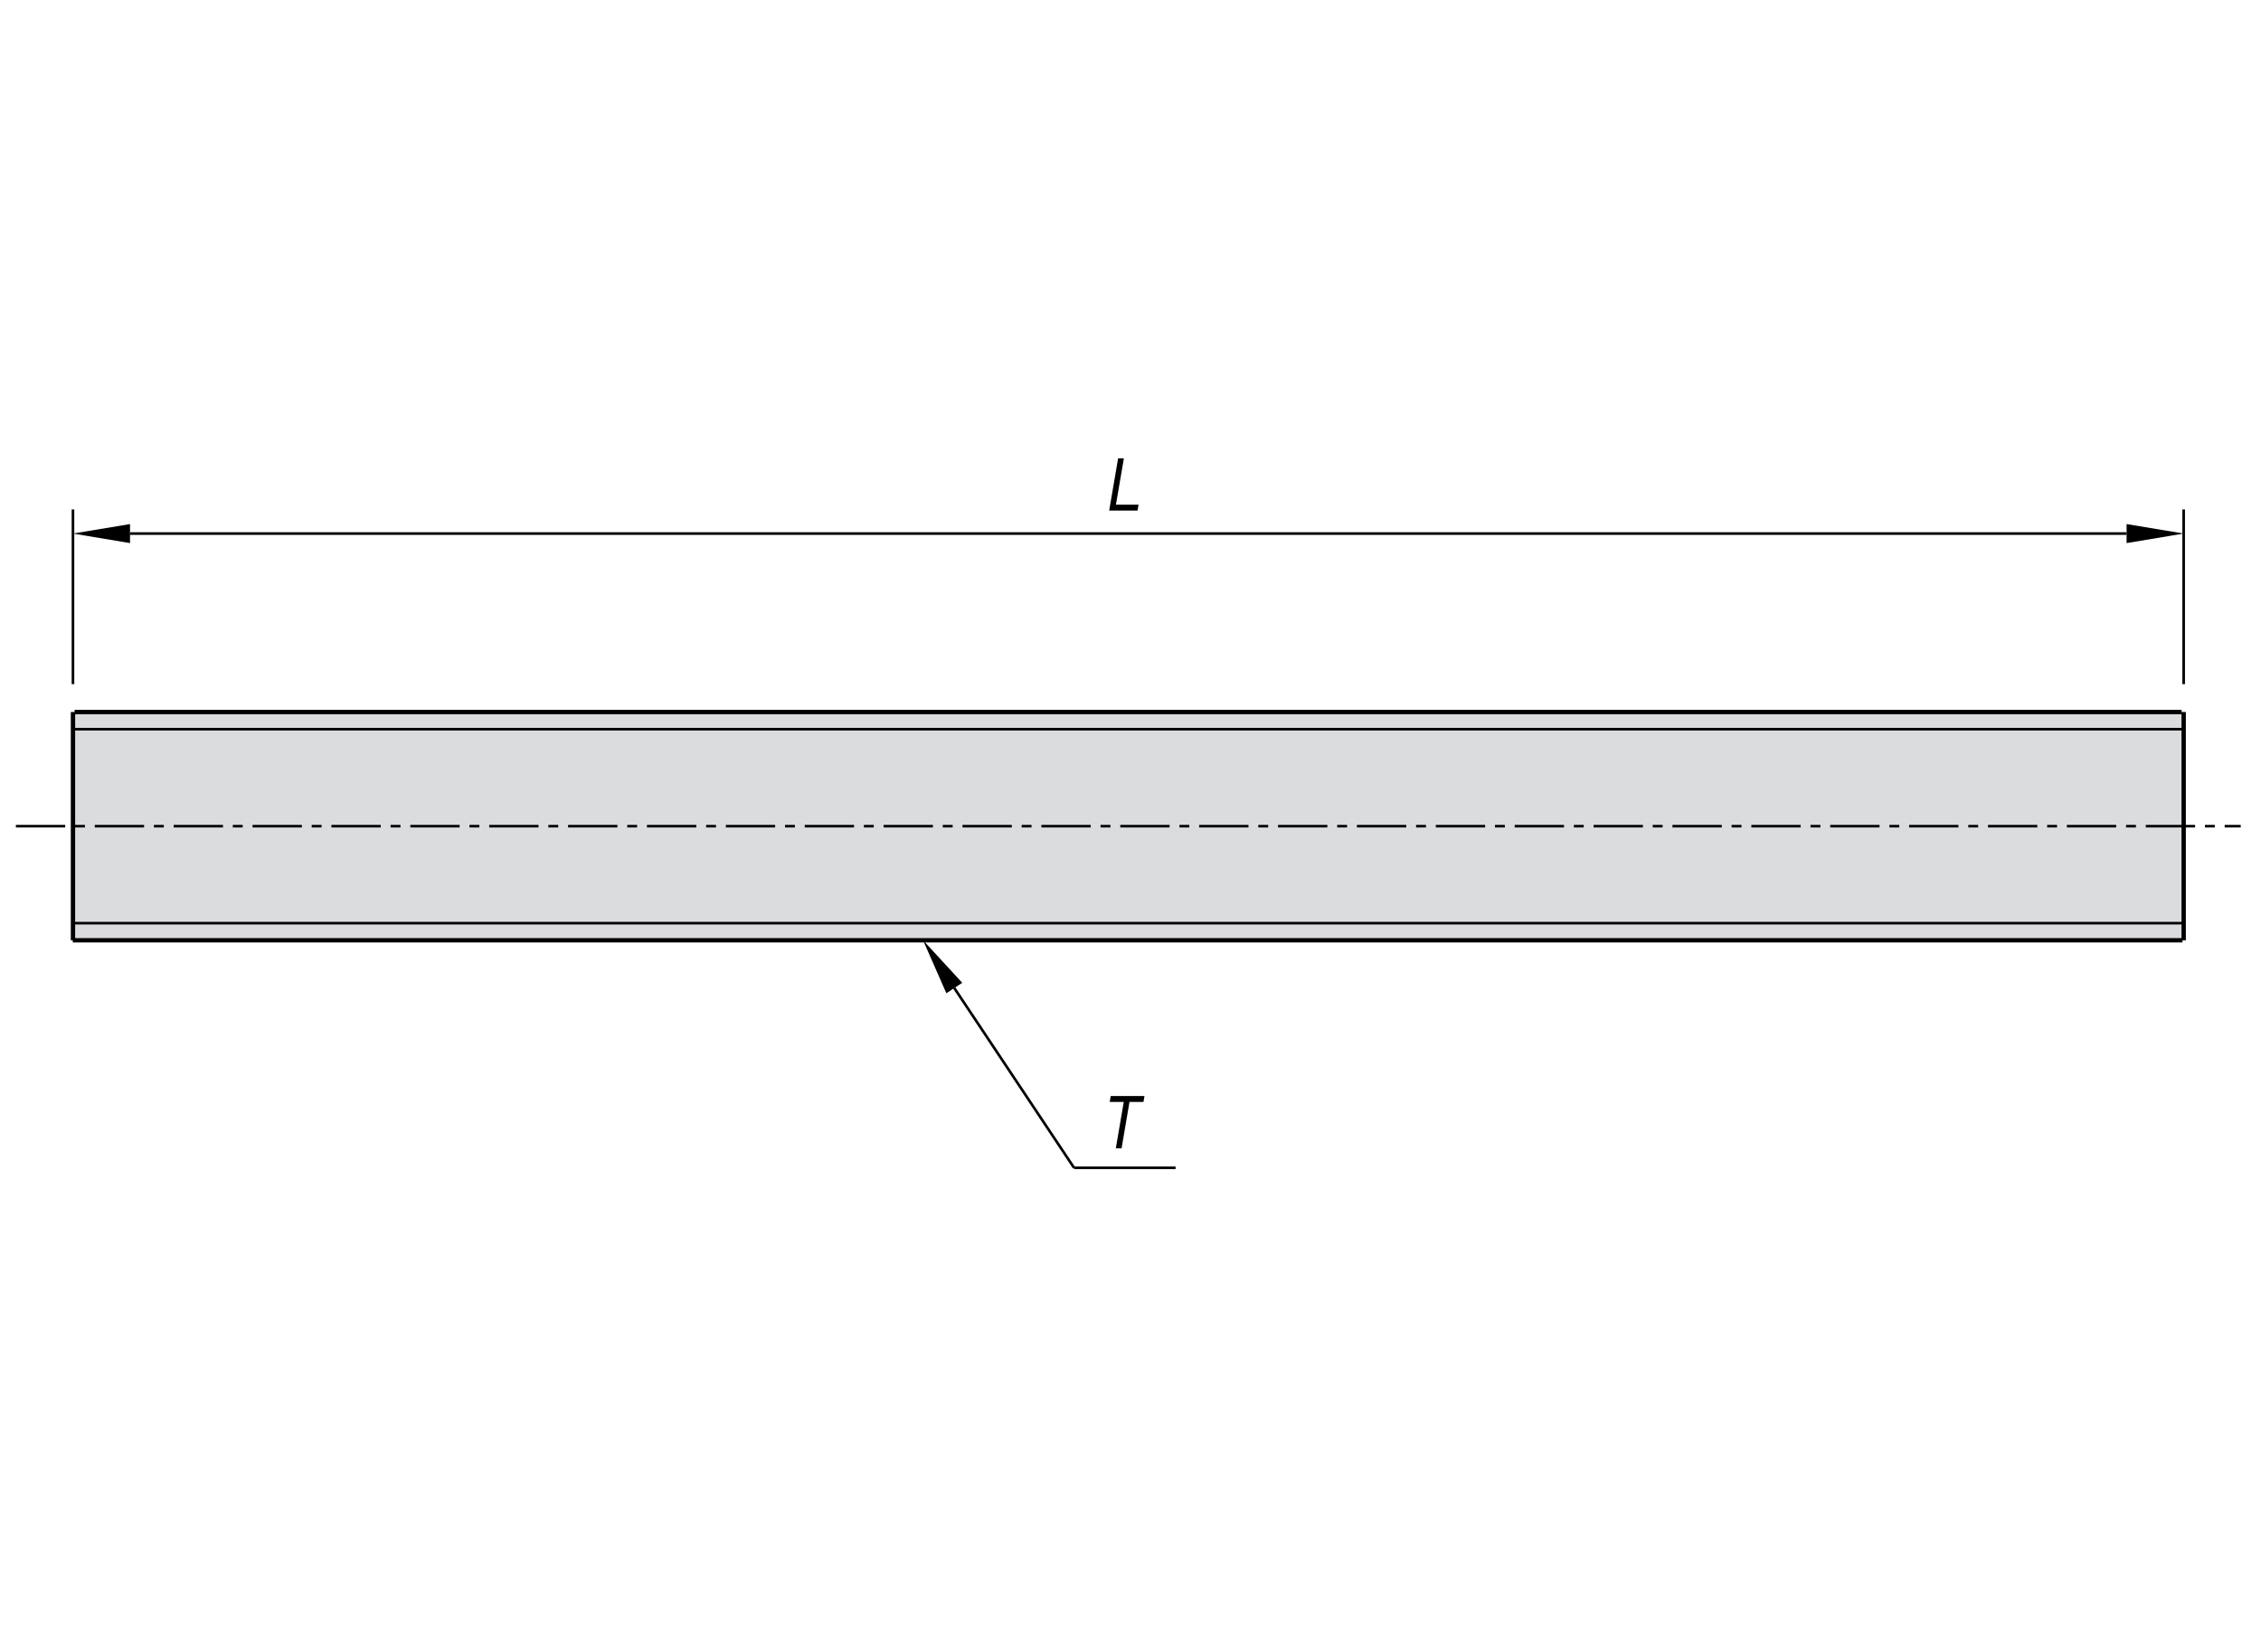 <?xml version="1.0" encoding="utf-8"?>
<!-- Generator: Adobe Illustrator 16.0.3, SVG Export Plug-In . SVG Version: 6.00 Build 0)  -->
<!DOCTYPE svg PUBLIC "-//W3C//DTD SVG 1.1//EN" "http://www.w3.org/Graphics/SVG/1.1/DTD/svg11.dtd">
<svg version="1.1" id="BJ830" xmlns="http://www.w3.org/2000/svg" xmlns:xlink="http://www.w3.org/1999/xlink" x="0px" y="0px"
	 width="650px" height="475px" viewBox="0 0 650 475" enable-background="new 0 0 650 475" xml:space="preserve">
<g>
	<path d="M324.37,270.37"/>
	<polygon fill="#DBDCDE" points="627.95,270.37 627.77,260.53 627.77,214.6 628.21,204.74 21.19,204.74 20.97,214.6 20.97,260.53 
		20.92,270.37 	"/>
	<polygon points="37.38,150.69 37.38,156.16 20.98,153.42 	"/>
	<polygon points="611.36,150.69 611.36,156.16 627.77,153.42 	"/>
	<line fill="none" stroke="#000000" stroke-width="1.25" stroke-miterlimit="10" x1="20.92" y1="270.37" x2="627.43" y2="270.37"/>
	<line fill="none" stroke="#000000" stroke-width="1.25" stroke-miterlimit="10" x1="627.77" y1="270.38" x2="627.77" y2="204.74"/>
	<line fill="none" stroke="#000000" stroke-width="1.25" stroke-miterlimit="10" x1="627.18" y1="204.74" x2="21.44" y2="204.74"/>
	<line fill="none" stroke="#000000" stroke-width="1.25" stroke-miterlimit="10" x1="20.98" y1="204.74" x2="20.98" y2="270.38"/>
	<line fill="none" stroke="#000000" stroke-width="0.75" stroke-miterlimit="10" x1="20.92" y1="209.67" x2="627.84" y2="209.67"/>
	<line fill="none" stroke="#000000" stroke-width="0.75" stroke-miterlimit="10" x1="21.44" y1="265.45" x2="627.37" y2="265.45"/>
	
		<line fill="none" stroke="#000000" stroke-width="0.75" stroke-miterlimit="10" stroke-dasharray="14.173,2.835,2.835,2.835" x1="4.57" y1="237.56" x2="644.17" y2="237.56"/>
	<line fill="none" stroke="#000000" stroke-width="0.75" stroke-miterlimit="10" x1="20.98" y1="196.72" x2="20.98" y2="146.49"/>
	<line fill="none" stroke="#000000" stroke-width="0.75" stroke-miterlimit="10" x1="627.77" y1="196.72" x2="627.77" y2="146.49"/>
	<line fill="none" stroke="#000000" stroke-width="0.75" stroke-miterlimit="10" x1="37.38" y1="153.42" x2="611.36" y2="153.42"/>
	<g>
		<path d="M318.87,146.82l2.57-15.03h1.66l-2.29,13.33h6.5l-0.29,1.7H318.87z"/>
	</g>
</g>
<polyline points="265.37,270.37 272.06,285.6 276.63,282.6 265.37,270.37 "/>
<line fill="none" stroke="#000000" stroke-width="0.75" stroke-miterlimit="10" x1="274.34" y1="284.1" x2="308.77" y2="335.79"/>
<path fill="none" stroke="#000000" stroke-width="0.75" stroke-miterlimit="10" d="M308.77,335.79"/>
<line fill="none" stroke="#000000" stroke-width="0.75" stroke-miterlimit="10" x1="308.77" y1="335.79" x2="337.96" y2="335.79"/>
<g>
	<path d="M320.78,330.18l2.28-13.33h-4.04l0.3-1.7h9.7l-0.29,1.7h-4.02l-2.27,13.33H320.78z"/>
</g>
</svg>
